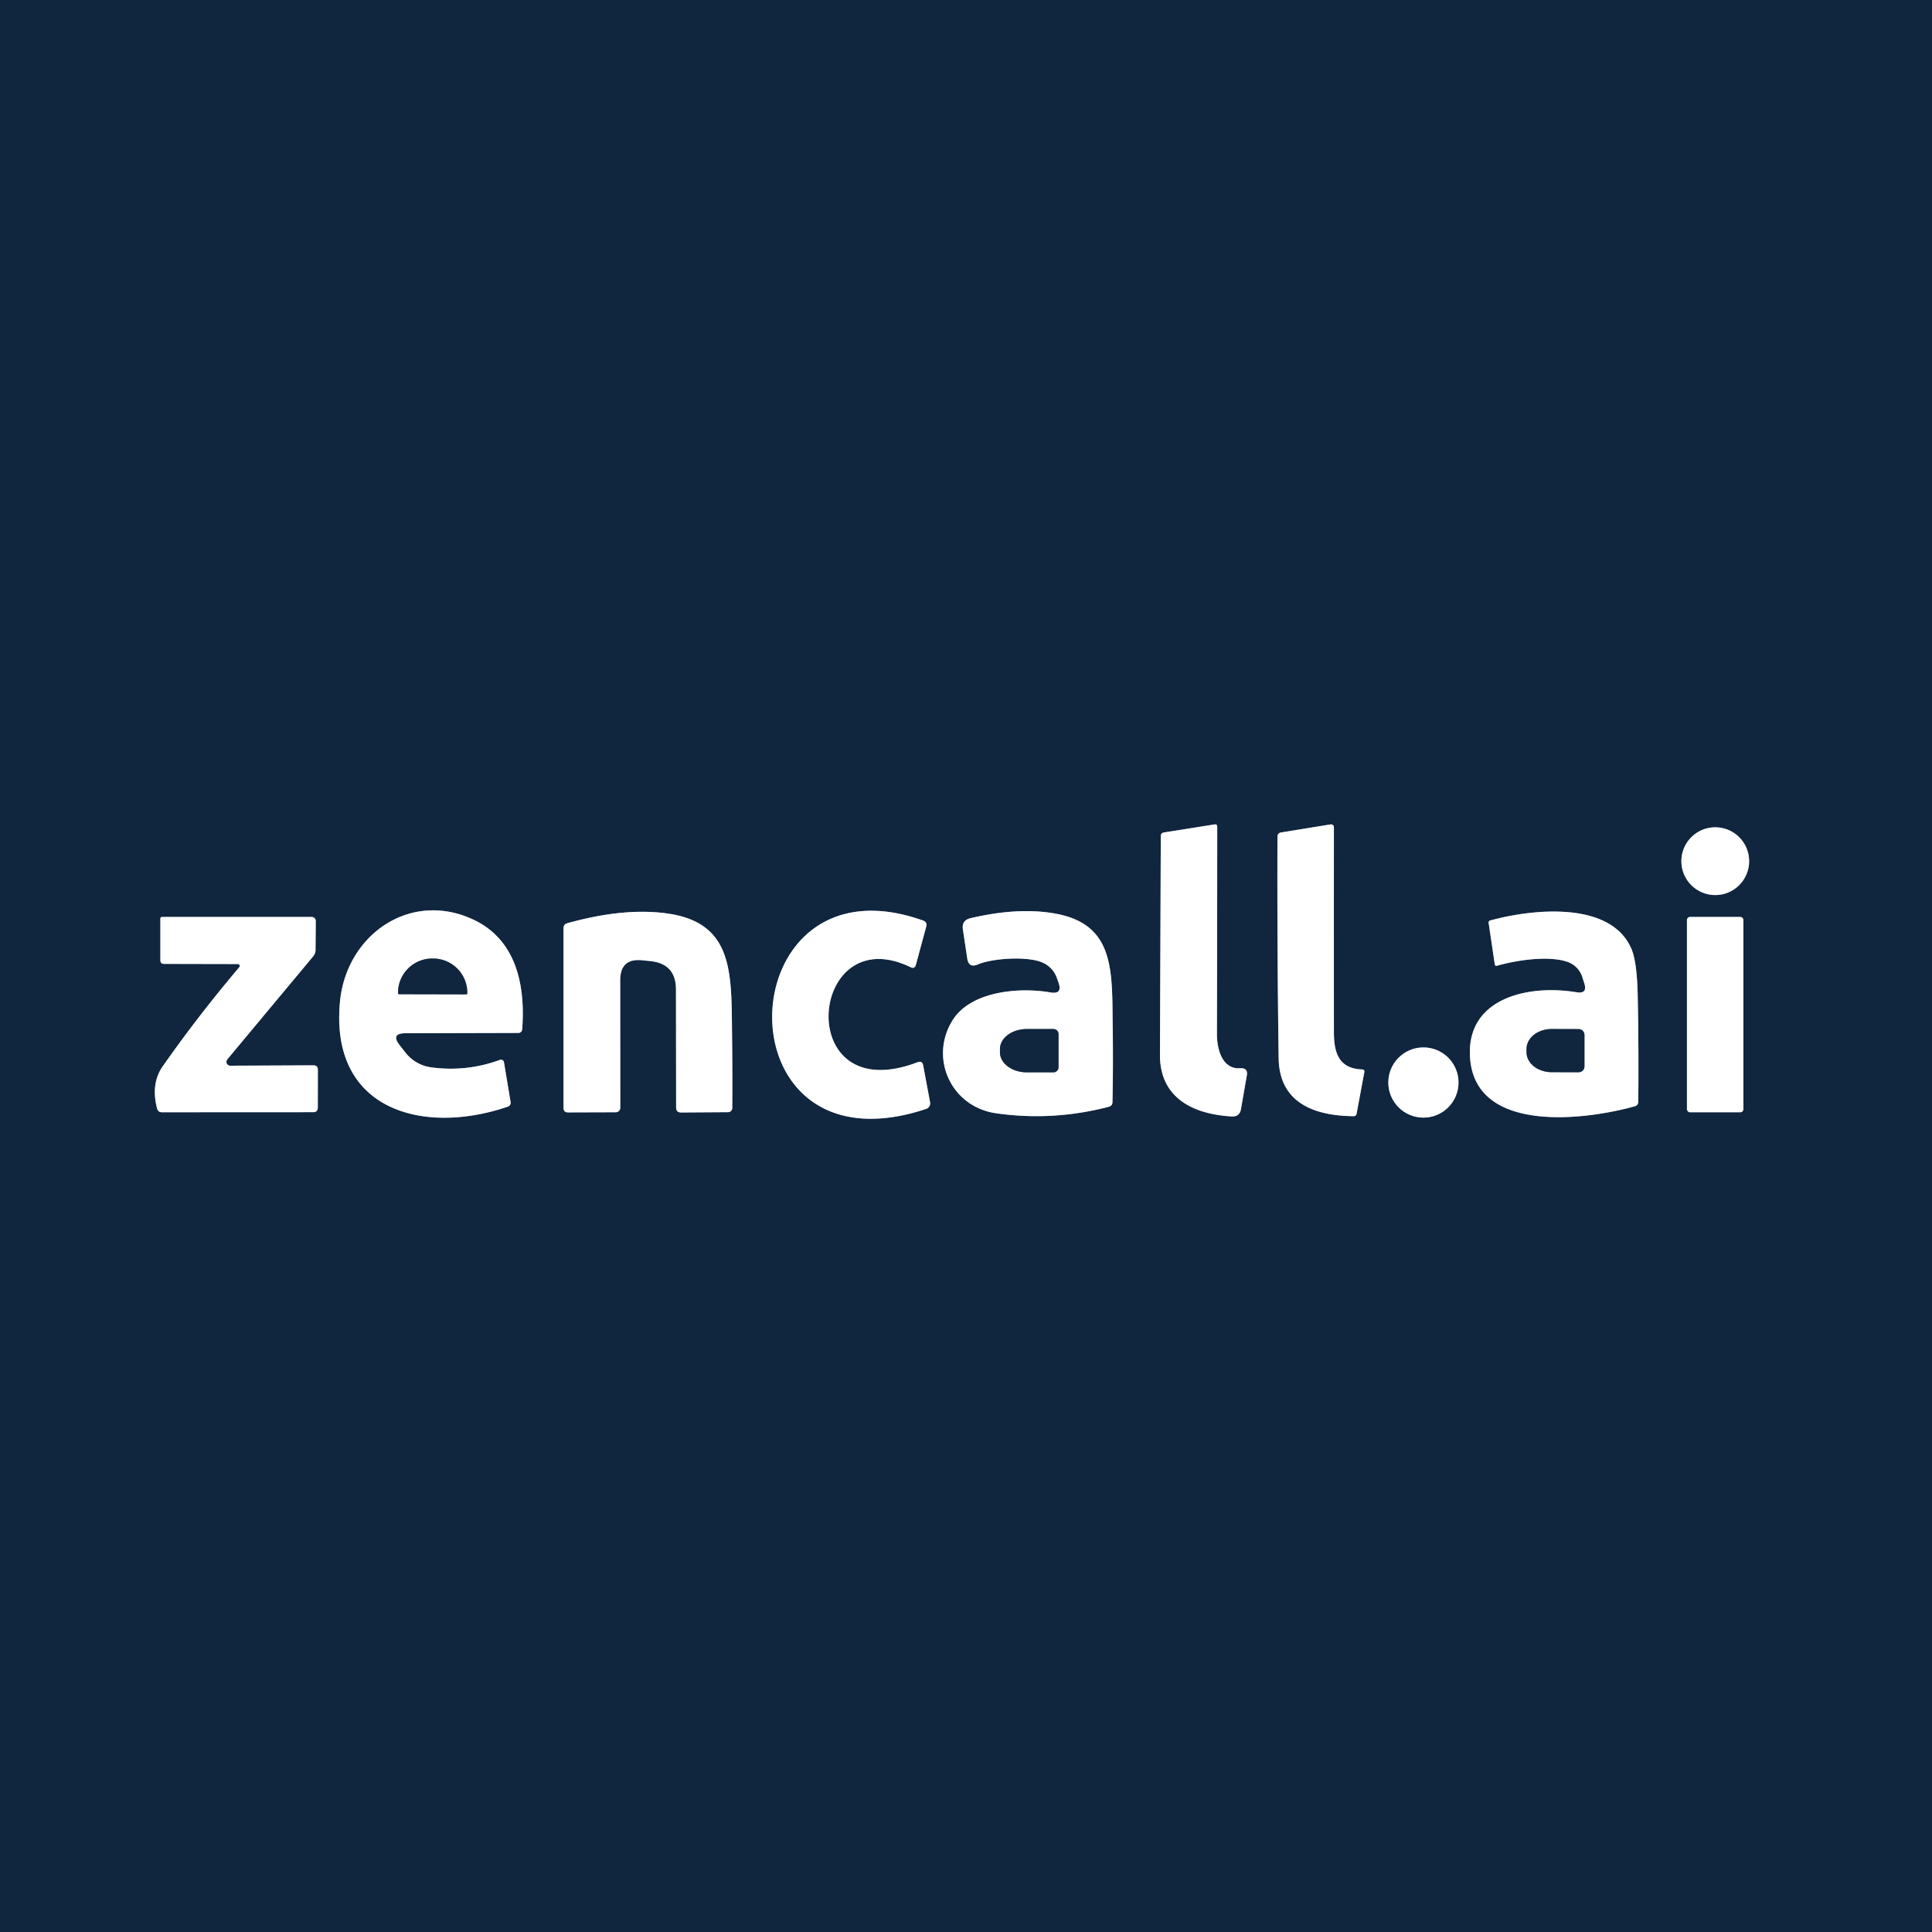<svg viewBox="0.00 0.00 256.00 256.00" version="1.1" xmlns="http://www.w3.org/2000/svg">
<rect x="0.00" y="0.00" width="256.00" height="256.00" fill="#808080" stroke="none"/>
<g stroke-linecap="butt" fill="none" stroke-width="2.00">
<path d="M 164.34 141.55
  C 161.83 141.72 161.24 138.81 161.25 137.00
  Q 161.29 123.08 161.29 109.54
  Q 161.29 109.19 160.94 109.24
  L 154.24 110.30
  Q 153.81 110.37 153.81 110.80
  Q 153.77 125.11 153.70 139.75
  C 153.67 145.54 158.17 147.65 163.22 147.94
  Q 164.25 147.99 164.43 146.98
  L 165.21 142.51
  Q 165.39 141.48 164.34 141.55" stroke="#88929f"></path>
<path d="M 176.24 109.25
  L 169.77 110.30
  Q 169.28 110.38 169.27 110.88
  Q 169.22 125.59 169.43 140.24
  C 169.52 146.24 174.31 147.85 179.34 147.90
  Q 179.70 147.90 179.76 147.55
  L 180.79 142.01
  A 0.26 0.26 0.0 0 0 180.54 141.71
  C 177.50 141.62 176.76 139.65 176.75 136.86
  Q 176.74 123.13 176.75 109.69
  Q 176.75 109.17 176.24 109.25" stroke="#88929f"></path>
<path d="M 231.77 114.11
  A 4.49 4.49 0.0 0 0 227.28 109.62
  A 4.49 4.49 0.0 0 0 222.79 114.11
  A 4.49 4.49 0.0 0 0 227.28 118.60
  A 4.49 4.49 0.0 0 0 231.77 114.11" stroke="#88929f"></path>
<path d="M 52.98 138.52
  Q 51.70 136.91 53.75 136.91
  L 68.70 136.87
  A 0.50 0.49 -87.5 0 0 69.19 136.41
  C 69.63 130.67 68.48 124.52 62.67 121.83
  C 54.30 117.95 45.88 123.92 45.05 132.73
  C 43.68 147.14 56.07 150.45 67.25 146.65
  Q 67.73 146.48 67.65 145.99
  L 66.78 140.76
  A 0.41 0.40 75.3 0 0 66.24 140.44
  Q 61.83 142.06 57.14 141.43
  A 5.21 5.17 74.2 0 1 53.76 139.52
  L 52.98 138.52" stroke="#88929f"></path>
<path d="M 121.56 140.76
  C 104.92 147.09 107.12 121.60 120.66 128.16
  Q 121.21 128.42 121.36 127.84
  L 122.73 122.77
  Q 122.89 122.18 122.32 121.98
  C 96.40 112.72 94.77 156.21 122.71 146.94
  A 0.78 0.78 0.0 0 0 123.24 146.06
  L 122.33 141.19
  Q 122.21 140.51 121.56 140.76" stroke="#88929f"></path>
<path d="M 139.17 131.50
  C 135.11 130.79 128.73 131.31 126.28 135.10
  C 123.08 140.07 125.93 146.66 132.02 147.52
  Q 139.50 148.58 146.90 146.66
  Q 147.40 146.53 147.41 146.01
  Q 147.51 141.05 147.44 136.11
  C 147.34 128.70 147.78 122.51 139.86 121.06
  Q 134.98 120.17 128.62 121.66
  Q 127.40 121.94 127.59 123.17
  L 128.17 127.02
  Q 128.36 128.29 129.55 127.80
  C 131.58 126.95 136.13 126.68 138.11 127.53
  A 3.49 3.47 1.8 0 1 140.04 129.58
  L 140.26 130.21
  Q 140.82 131.79 139.17 131.50" stroke="#88929f"></path>
<path d="M 208.89 131.48
  C 202.44 130.41 194.15 132.27 194.80 140.28
  C 195.59 150.22 210.01 148.44 216.61 146.59
  Q 217.08 146.46 217.08 145.97
  Q 217.15 138.86 217.00 131.74
  Q 216.90 127.44 216.18 125.75
  C 213.49 119.40 203.25 120.38 197.45 121.97
  A 0.28 0.27 78.5 0 0 197.25 122.28
  L 198.06 127.74
  Q 198.10 128.04 198.38 127.96
  C 201.00 127.22 205.21 126.58 207.72 127.46
  A 3.13 3.11 0.7 0 1 209.65 129.42
  L 209.92 130.27
  Q 210.40 131.73 208.89 131.48" stroke="#88929f"></path>
<path d="M 85.11 127.24
  L 86.18 127.35
  Q 89.56 127.70 89.57 131.10
  L 89.59 146.75
  Q 89.60 147.41 90.25 147.41
  L 96.47 147.37
  A 0.57 0.56 90.0 0 0 97.03 146.80
  Q 97.06 142.06 97.00 137.01
  C 96.90 128.94 97.25 122.21 88.28 121.02
  Q 82.60 120.26 75.17 122.33
  Q 74.67 122.47 74.67 122.99
  L 74.67 146.79
  Q 74.67 147.40 75.29 147.40
  L 81.60 147.38
  A 0.60 0.60 0.0 0 0 82.19 146.78
  L 82.18 129.89
  Q 82.18 126.94 85.11 127.24" stroke="#88929f"></path>
<path d="M 31.50 127.74
  A 0.26 0.26 0.0 0 1 31.70 128.17
  Q 26.27 134.57 21.55 141.31
  Q 19.97 143.58 20.81 146.87
  Q 20.94 147.38 21.47 147.38
  L 41.49 147.37
  Q 42.11 147.37 42.11 146.76
  L 42.12 141.76
  Q 42.12 141.16 41.52 141.16
  L 30.51 141.21
  A 0.51 0.51 0.0 0 1 30.12 140.37
  L 41.49 126.73
  Q 41.80 126.35 41.81 125.87
  L 41.84 122.05
  A 0.54 0.54 0.0 0 0 41.30 121.50
  L 21.50 121.50
  Q 21.25 121.50 21.25 121.75
  L 21.25 127.23
  Q 21.25 127.72 21.74 127.72
  L 31.50 127.74" stroke="#88929f"></path>
<path d="M 231.01 121.91
  A 0.41 0.41 0.0 0 0 230.60 121.50
  L 223.94 121.50
  A 0.41 0.41 0.0 0 0 223.53 121.91
  L 223.53 146.97
  A 0.41 0.41 0.0 0 0 223.94 147.38
  L 230.60 147.38
  A 0.41 0.41 0.0 0 0 231.01 146.97
  L 231.01 121.91" stroke="#88929f"></path>
<path d="M 193.26 143.44
  A 4.65 4.65 0.0 0 0 188.61 138.79
  A 4.65 4.65 0.0 0 0 183.96 143.44
  A 4.65 4.65 0.0 0 0 188.61 148.09
  A 4.65 4.65 0.0 0 0 193.26 143.44" stroke="#88929f"></path>
<path d="M 52.89 131.74
  L 61.77 131.76
  A 0.15 0.15 0.0 0 0 61.92 131.61
  L 61.92 131.55
  A 4.53 4.53 0.0 0 0 57.39 127.01
  L 57.27 127.01
  A 4.53 4.53 0.0 0 0 52.74 131.53
  L 52.74 131.59
  A 0.15 0.15 0.0 0 0 52.89 131.74" stroke="#88929f"></path>
<path d="M 140.26 141.42
  L 140.26 137.02
  A 0.67 0.67 0.0 0 0 139.59 136.35
  L 136.06 136.35
  A 3.56 2.65 0.0 0 0 132.50 139.00
  L 132.50 139.44
  A 3.56 2.65 -0.0 0 0 136.06 142.09
  L 139.59 142.09
  A 0.67 0.67 0.0 0 0 140.26 141.42" stroke="#88929f"></path>
<path d="M 209.95 141.31
  L 209.95 137.13
  A 0.77 0.77 0.0 0 0 209.18 136.36
  L 205.60 136.35
  A 3.33 2.65 0.1 0 0 202.27 138.99
  L 202.27 139.41
  A 3.33 2.65 0.1 0 0 205.60 142.07
  L 209.18 142.08
  A 0.77 0.77 0.0 0 0 209.95 141.31" stroke="#88929f"></path>
</g>
<path d="M 0.00 0.00
  L 256.00 0.00
  L 256.00 256.00
  L 0.00 256.00
  L 0.00 0.00
  Z
  M 164.34 141.55
  C 161.83 141.72 161.24 138.81 161.25 137.00
  Q 161.29 123.08 161.29 109.54
  Q 161.29 109.19 160.94 109.24
  L 154.24 110.30
  Q 153.81 110.37 153.81 110.80
  Q 153.77 125.11 153.70 139.75
  C 153.67 145.54 158.17 147.65 163.22 147.94
  Q 164.25 147.99 164.43 146.98
  L 165.21 142.51
  Q 165.39 141.48 164.34 141.55
  Z
  M 176.24 109.25
  L 169.77 110.30
  Q 169.28 110.38 169.27 110.88
  Q 169.22 125.59 169.43 140.24
  C 169.52 146.24 174.31 147.85 179.34 147.90
  Q 179.70 147.90 179.76 147.55
  L 180.79 142.01
  A 0.26 0.26 0.0 0 0 180.54 141.71
  C 177.50 141.62 176.76 139.65 176.75 136.86
  Q 176.74 123.13 176.75 109.69
  Q 176.75 109.17 176.24 109.25
  Z
  M 231.77 114.11
  A 4.49 4.49 0.0 0 0 227.28 109.62
  A 4.49 4.49 0.0 0 0 222.79 114.11
  A 4.49 4.49 0.0 0 0 227.28 118.60
  A 4.49 4.49 0.0 0 0 231.77 114.11
  Z
  M 52.98 138.52
  Q 51.70 136.91 53.75 136.91
  L 68.70 136.87
  A 0.50 0.49 -87.5 0 0 69.19 136.41
  C 69.63 130.67 68.48 124.52 62.67 121.83
  C 54.30 117.95 45.88 123.92 45.05 132.73
  C 43.68 147.14 56.07 150.45 67.25 146.65
  Q 67.73 146.48 67.65 145.99
  L 66.78 140.76
  A 0.41 0.40 75.3 0 0 66.24 140.44
  Q 61.83 142.06 57.14 141.43
  A 5.21 5.17 74.2 0 1 53.76 139.52
  L 52.98 138.52
  Z
  M 121.56 140.76
  C 104.92 147.09 107.12 121.60 120.66 128.16
  Q 121.21 128.42 121.36 127.84
  L 122.73 122.77
  Q 122.89 122.18 122.32 121.98
  C 96.40 112.72 94.77 156.21 122.71 146.94
  A 0.78 0.78 0.0 0 0 123.24 146.06
  L 122.33 141.19
  Q 122.21 140.51 121.56 140.76
  Z
  M 139.17 131.50
  C 135.11 130.79 128.73 131.31 126.28 135.10
  C 123.08 140.07 125.93 146.66 132.02 147.52
  Q 139.50 148.58 146.90 146.66
  Q 147.40 146.53 147.41 146.01
  Q 147.51 141.05 147.44 136.11
  C 147.34 128.70 147.78 122.51 139.86 121.06
  Q 134.98 120.17 128.62 121.66
  Q 127.40 121.94 127.59 123.17
  L 128.17 127.02
  Q 128.36 128.29 129.55 127.80
  C 131.58 126.95 136.13 126.68 138.11 127.53
  A 3.49 3.47 1.8 0 1 140.04 129.58
  L 140.26 130.21
  Q 140.82 131.79 139.17 131.50
  Z
  M 208.89 131.48
  C 202.44 130.41 194.15 132.27 194.80 140.28
  C 195.59 150.22 210.01 148.44 216.61 146.59
  Q 217.08 146.46 217.08 145.97
  Q 217.15 138.86 217.00 131.74
  Q 216.90 127.44 216.18 125.75
  C 213.49 119.40 203.25 120.38 197.45 121.97
  A 0.28 0.27 78.5 0 0 197.25 122.28
  L 198.06 127.74
  Q 198.10 128.04 198.38 127.96
  C 201.00 127.22 205.21 126.58 207.72 127.46
  A 3.13 3.11 0.7 0 1 209.65 129.42
  L 209.92 130.27
  Q 210.40 131.73 208.89 131.48
  Z
  M 85.11 127.24
  L 86.18 127.35
  Q 89.56 127.70 89.57 131.10
  L 89.59 146.75
  Q 89.60 147.41 90.25 147.41
  L 96.47 147.37
  A 0.57 0.56 90.0 0 0 97.03 146.80
  Q 97.06 142.06 97.00 137.01
  C 96.90 128.94 97.25 122.21 88.28 121.02
  Q 82.60 120.26 75.17 122.33
  Q 74.67 122.47 74.67 122.99
  L 74.67 146.79
  Q 74.67 147.40 75.29 147.40
  L 81.60 147.38
  A 0.60 0.60 0.0 0 0 82.19 146.78
  L 82.18 129.89
  Q 82.18 126.94 85.11 127.24
  Z
  M 31.50 127.74
  A 0.26 0.26 0.0 0 1 31.70 128.17
  Q 26.27 134.57 21.55 141.31
  Q 19.97 143.58 20.81 146.87
  Q 20.94 147.38 21.47 147.38
  L 41.49 147.37
  Q 42.11 147.37 42.11 146.76
  L 42.12 141.76
  Q 42.12 141.16 41.52 141.16
  L 30.51 141.21
  A 0.51 0.51 0.0 0 1 30.12 140.37
  L 41.49 126.73
  Q 41.80 126.35 41.81 125.87
  L 41.84 122.05
  A 0.54 0.54 0.0 0 0 41.30 121.50
  L 21.50 121.50
  Q 21.25 121.50 21.25 121.75
  L 21.25 127.23
  Q 21.25 127.72 21.74 127.72
  L 31.50 127.74
  Z
  M 231.01 121.91
  A 0.41 0.41 0.0 0 0 230.60 121.50
  L 223.94 121.50
  A 0.41 0.41 0.0 0 0 223.53 121.91
  L 223.53 146.97
  A 0.41 0.41 0.0 0 0 223.94 147.38
  L 230.60 147.38
  A 0.41 0.41 0.0 0 0 231.01 146.97
  L 231.01 121.91
  Z
  M 193.26 143.44
  A 4.65 4.65 0.0 0 0 188.61 138.79
  A 4.65 4.65 0.0 0 0 183.96 143.44
  A 4.65 4.65 0.0 0 0 188.61 148.09
  A 4.65 4.65 0.0 0 0 193.26 143.44
  Z" fill="#10253e"></path>
<path d="M 161.25 137.00
  C 161.24 138.81 161.83 141.72 164.34 141.55
  Q 165.39 141.48 165.21 142.51
  L 164.43 146.98
  Q 164.25 147.99 163.22 147.94
  C 158.17 147.65 153.67 145.54 153.70 139.75
  Q 153.77 125.11 153.81 110.80
  Q 153.81 110.37 154.24 110.30
  L 160.94 109.24
  Q 161.29 109.19 161.29 109.54
  Q 161.29 123.08 161.25 137.00
  Z" fill="#ffffff"></path>
<path d="M 176.24 109.25
  Q 176.75 109.17 176.75 109.69
  Q 176.74 123.13 176.75 136.86
  C 176.76 139.65 177.50 141.62 180.54 141.71
  A 0.26 0.26 0.0 0 1 180.79 142.01
  L 179.76 147.55
  Q 179.70 147.90 179.34 147.90
  C 174.31 147.85 169.52 146.24 169.43 140.24
  Q 169.22 125.59 169.27 110.88
  Q 169.28 110.38 169.77 110.30
  L 176.24 109.25
  Z" fill="#ffffff"></path>
<circle r="4.49" cy="114.11" cx="227.28" fill="#ffffff"></circle>
<path d="M 52.98 138.52
  L 53.76 139.52
  A 5.21 5.17 74.2 0 0 57.14 141.43
  Q 61.83 142.06 66.24 140.44
  A 0.41 0.40 75.3 0 1 66.78 140.76
  L 67.65 145.99
  Q 67.73 146.48 67.25 146.65
  C 56.07 150.45 43.68 147.14 45.05 132.73
  C 45.88 123.92 54.30 117.95 62.67 121.83
  C 68.48 124.52 69.63 130.67 69.19 136.41
  A 0.50 0.49 -87.5 0 1 68.70 136.87
  L 53.75 136.91
  Q 51.70 136.91 52.98 138.52
  Z
  M 52.89 131.74
  L 61.77 131.76
  A 0.15 0.15 0.0 0 0 61.92 131.61
  L 61.92 131.55
  A 4.53 4.53 0.0 0 0 57.39 127.01
  L 57.27 127.01
  A 4.53 4.53 0.0 0 0 52.74 131.53
  L 52.74 131.59
  A 0.15 0.15 0.0 0 0 52.89 131.74
  Z" fill="#ffffff"></path>
<path d="M 120.66 128.16
  C 107.12 121.60 104.92 147.09 121.56 140.76
  Q 122.21 140.51 122.33 141.19
  L 123.24 146.06
  A 0.78 0.78 0.0 0 1 122.71 146.94
  C 94.77 156.21 96.40 112.72 122.32 121.98
  Q 122.89 122.18 122.73 122.77
  L 121.36 127.84
  Q 121.21 128.42 120.66 128.16
  Z" fill="#ffffff"></path>
<path d="M 139.17 131.50
  Q 140.82 131.79 140.26 130.21
  L 140.04 129.58
  A 3.49 3.47 1.8 0 0 138.11 127.53
  C 136.13 126.68 131.58 126.95 129.55 127.80
  Q 128.36 128.29 128.17 127.02
  L 127.59 123.17
  Q 127.40 121.94 128.62 121.66
  Q 134.98 120.17 139.86 121.06
  C 147.78 122.51 147.34 128.70 147.44 136.11
  Q 147.51 141.05 147.41 146.01
  Q 147.40 146.53 146.90 146.66
  Q 139.50 148.58 132.02 147.52
  C 125.93 146.66 123.08 140.07 126.28 135.10
  C 128.73 131.31 135.11 130.79 139.17 131.50
  Z
  M 140.26 141.42
  L 140.26 137.02
  A 0.67 0.67 0.0 0 0 139.59 136.35
  L 136.06 136.35
  A 3.56 2.65 0.0 0 0 132.50 139.00
  L 132.50 139.44
  A 3.56 2.65 -0.0 0 0 136.06 142.09
  L 139.59 142.09
  A 0.67 0.67 0.0 0 0 140.26 141.42
  Z" fill="#ffffff"></path>
<path d="M 208.89 131.48
  Q 210.40 131.73 209.92 130.27
  L 209.65 129.42
  A 3.13 3.11 0.7 0 0 207.72 127.46
  C 205.21 126.58 201.00 127.22 198.38 127.96
  Q 198.10 128.04 198.06 127.74
  L 197.25 122.28
  A 0.28 0.27 78.5 0 1 197.45 121.97
  C 203.25 120.38 213.49 119.40 216.18 125.75
  Q 216.90 127.44 217.00 131.74
  Q 217.15 138.86 217.08 145.97
  Q 217.08 146.46 216.61 146.59
  C 210.01 148.44 195.59 150.22 194.80 140.28
  C 194.15 132.27 202.44 130.41 208.89 131.48
  Z
  M 209.95 141.31
  L 209.95 137.13
  A 0.77 0.77 0.0 0 0 209.18 136.36
  L 205.60 136.35
  A 3.33 2.65 0.1 0 0 202.27 138.99
  L 202.27 139.41
  A 3.33 2.65 0.1 0 0 205.60 142.07
  L 209.18 142.08
  A 0.77 0.77 0.0 0 0 209.95 141.31
  Z" fill="#ffffff"></path>
<path d="M 82.18 129.89
  L 82.19 146.78
  A 0.60 0.60 0.0 0 1 81.60 147.38
  L 75.29 147.40
  Q 74.67 147.40 74.67 146.79
  L 74.67 122.99
  Q 74.67 122.47 75.17 122.33
  Q 82.60 120.26 88.28 121.02
  C 97.25 122.21 96.90 128.94 97.00 137.01
  Q 97.06 142.06 97.03 146.80
  A 0.57 0.56 -90.0 0 1 96.47 147.37
  L 90.25 147.41
  Q 89.60 147.41 89.59 146.75
  L 89.57 131.10
  Q 89.56 127.70 86.18 127.35
  L 85.11 127.24
  Q 82.18 126.94 82.18 129.89
  Z" fill="#ffffff"></path>
<path d="M 31.50 127.74
  L 21.74 127.72
  Q 21.25 127.72 21.25 127.23
  L 21.25 121.75
  Q 21.25 121.50 21.50 121.50
  L 41.30 121.50
  A 0.54 0.54 0.0 0 1 41.84 122.05
  L 41.81 125.87
  Q 41.80 126.35 41.49 126.73
  L 30.12 140.37
  A 0.51 0.51 0.0 0 0 30.51 141.21
  L 41.52 141.16
  Q 42.12 141.16 42.12 141.76
  L 42.11 146.76
  Q 42.11 147.37 41.49 147.37
  L 21.47 147.38
  Q 20.94 147.38 20.81 146.87
  Q 19.97 143.58 21.55 141.31
  Q 26.27 134.57 31.70 128.17
  A 0.26 0.26 0.0 0 0 31.50 127.74
  Z" fill="#ffffff"></path>
<rect rx="0.41" height="25.88" width="7.48" y="121.50" x="223.53" fill="#ffffff"></rect>
<path d="M 52.89 131.74
  A 0.15 0.15 0.0 0 1 52.74 131.59
  L 52.74 131.53
  A 4.53 4.53 0.0 0 1 57.27 127.01
  L 57.39 127.01
  A 4.53 4.53 0.0 0 1 61.92 131.55
  L 61.92 131.61
  A 0.15 0.15 0.0 0 1 61.77 131.76
  L 52.89 131.74
  Z" fill="#10253e"></path>
<path d="M 140.26 141.42
  A 0.67 0.67 0.0 0 1 139.59 142.09
  L 136.06 142.09
  A 3.56 2.65 -0.0 0 1 132.50 139.44
  L 132.50 139.00
  A 3.56 2.65 -0.0 0 1 136.06 136.35
  L 139.59 136.35
  A 0.67 0.67 0.0 0 1 140.26 137.02
  L 140.26 141.42
  Z" fill="#10253e"></path>
<path d="M 209.95 141.31
  A 0.77 0.77 0.0 0 1 209.18 142.08
  L 205.60 142.07
  A 3.33 2.65 0.1 0 1 202.27 139.41
  L 202.27 138.99
  A 3.33 2.65 0.1 0 1 205.60 136.35
  L 209.18 136.36
  A 0.77 0.77 0.0 0 1 209.95 137.13
  L 209.95 141.31
  Z" fill="#10253e"></path>
<circle r="4.65" cy="143.44" cx="188.61" fill="#ffffff"></circle>
</svg>
